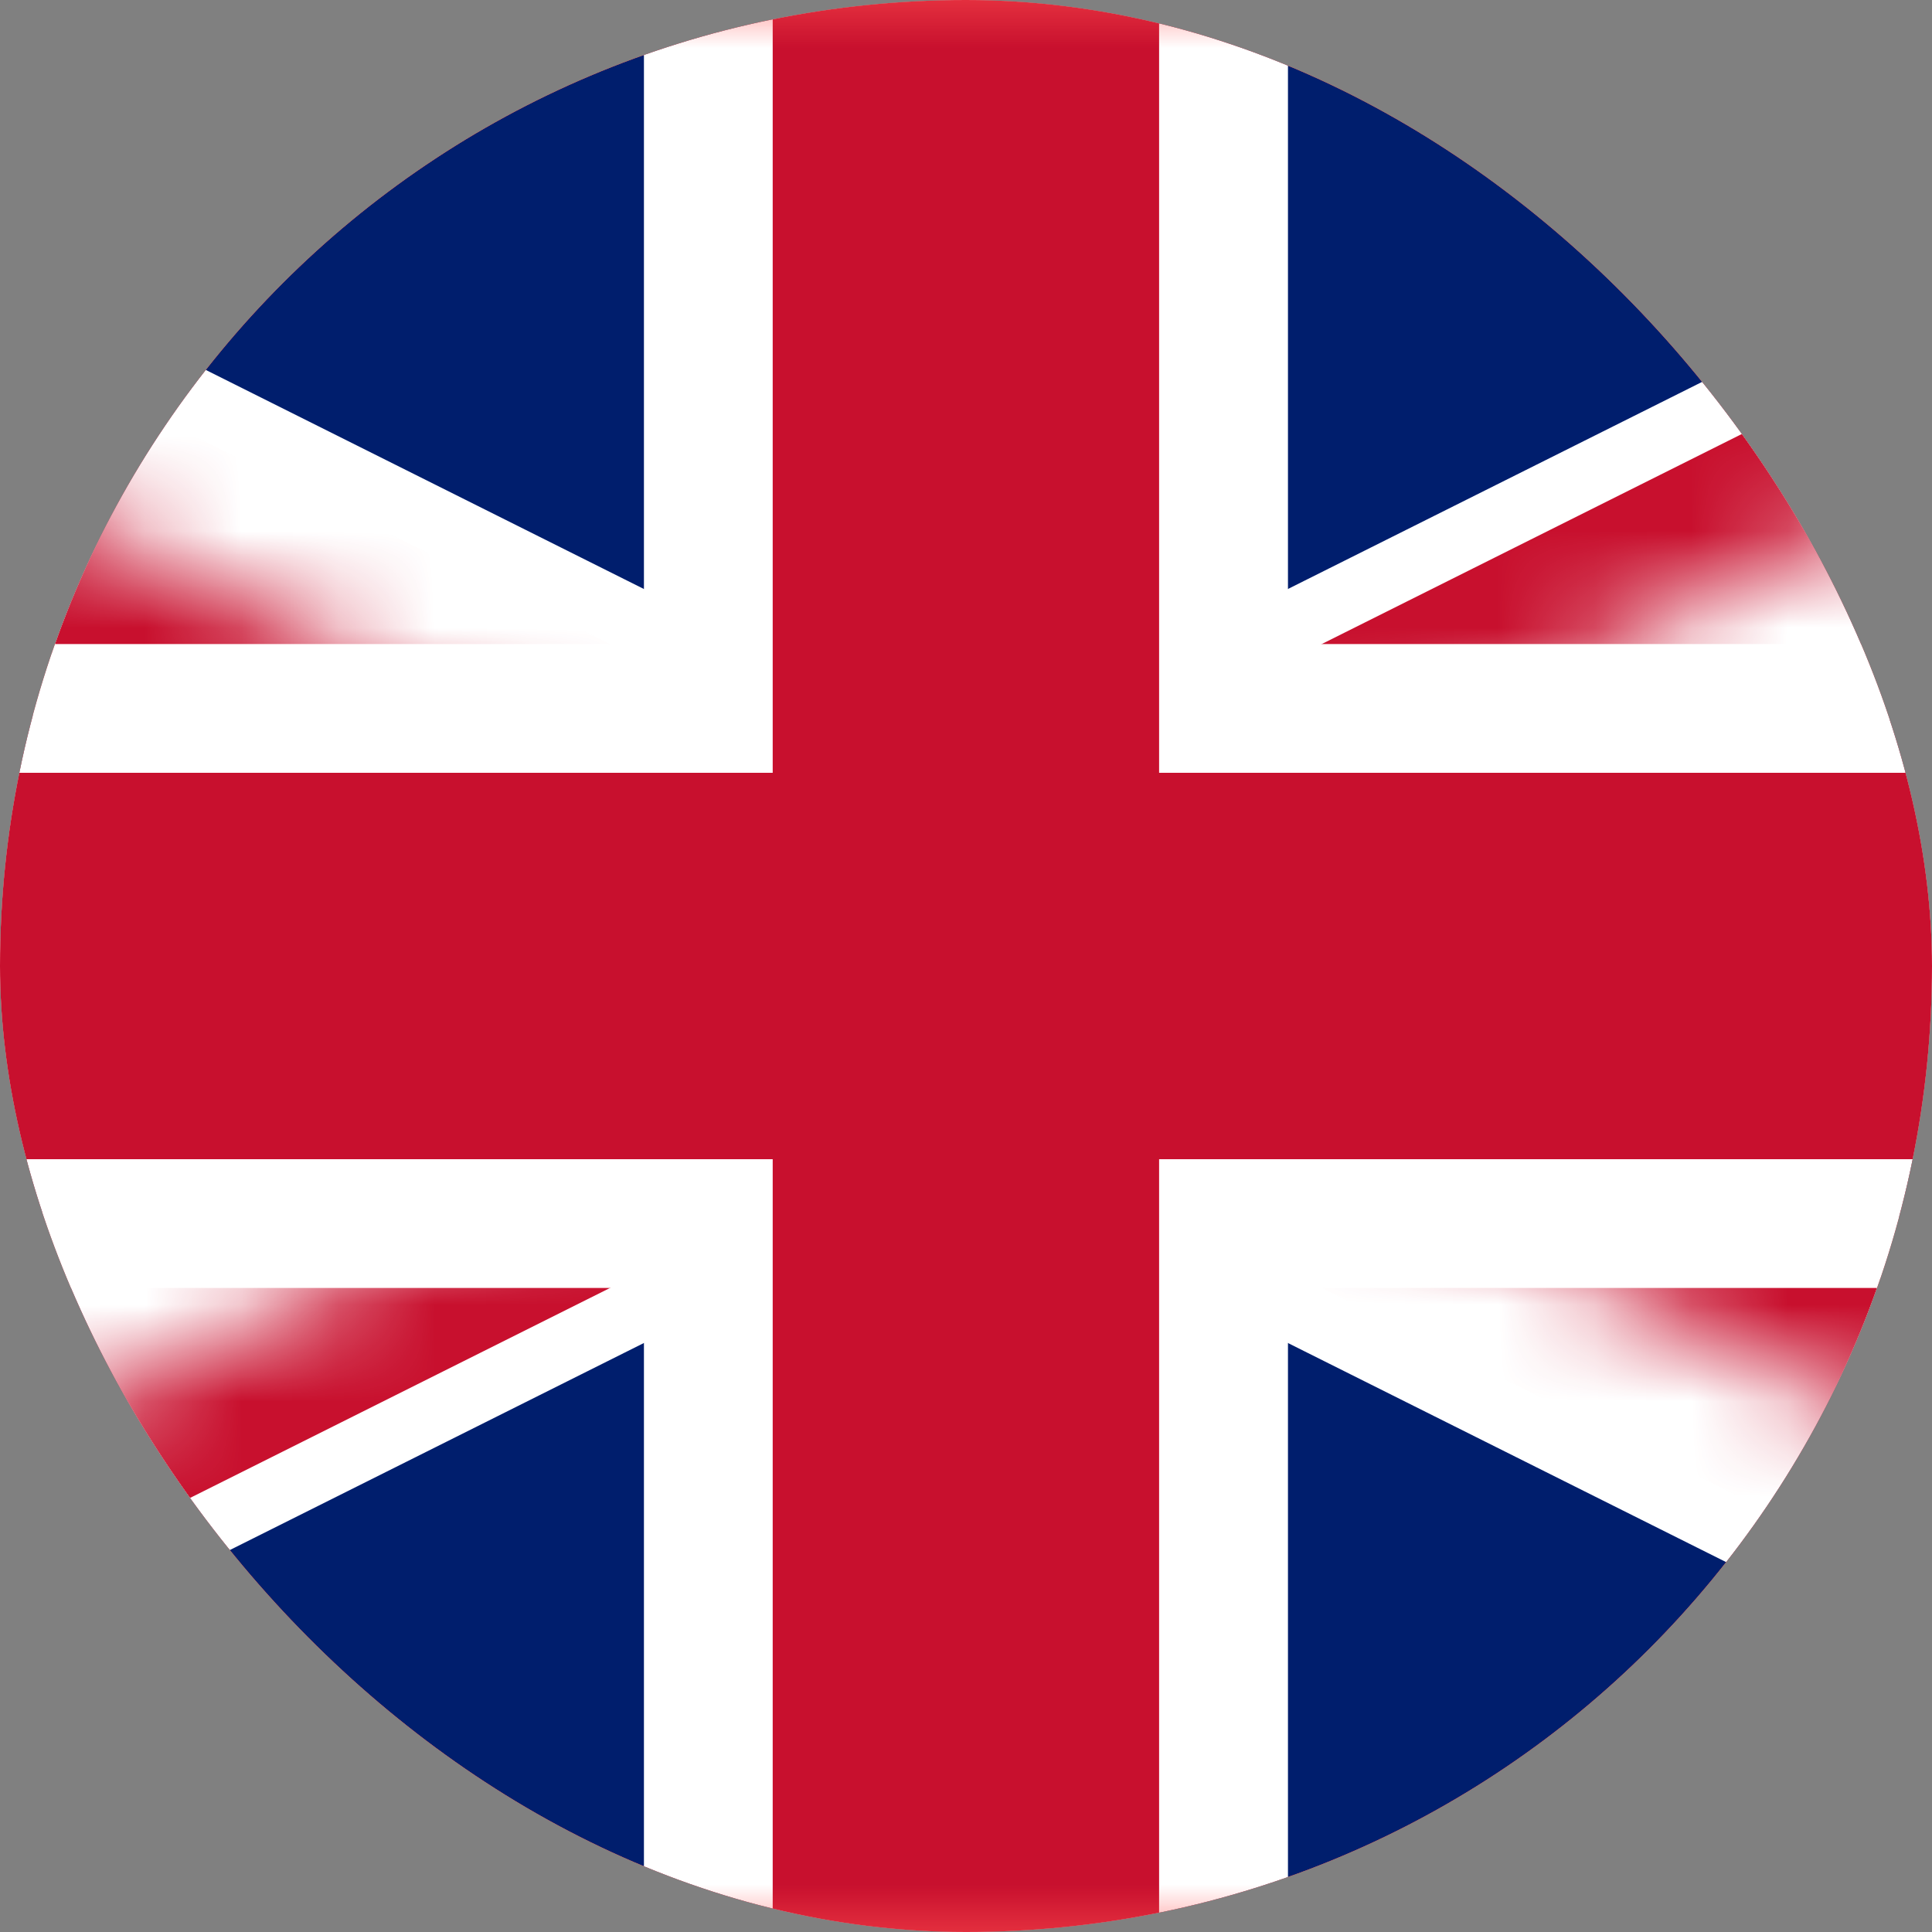 <svg width="20" height="20" viewBox="0 0 20 20" fill="none" xmlns="http://www.w3.org/2000/svg">
<rect x="0" y="0" width="20" height="20" fill="#808080" stroke="none"/>
<g clip-path="url(#clip0_1_476)">
<rect width="20" height="20" rx="10" fill="#FF4E4E"/>
<mask id="mask0_1_476" style="mask-type:luminance" maskUnits="userSpaceOnUse" x="-10" y="0" width="40" height="20">
<path d="M-10 0L-10 20L30 20L30 0L-10 0Z" fill="white"/>
</mask>
<g mask="url(#mask0_1_476)">
<path d="M-10.001 0L-10.001 20L29.999 20L29.999 0L-10.001 0Z" fill="#001E6D"/>
<path fill-rule="evenodd" clip-rule="evenodd" d="M5.527 10L-10.895 1.789L-9.106 -1.789L9.999 7.764L29.105 -1.789L30.894 1.789L14.472 10L30.894 18.211L29.105 21.789L9.999 12.236L-9.106 21.789L-10.895 18.211L5.527 10Z" fill="white"/>
<mask id="mask1_1_476" style="mask-type:luminance" maskUnits="userSpaceOnUse" x="-11" y="0" width="41" height="20">
<path d="M9.999 10L29.999 10L29.999 20L9.999 10ZM9.999 10L9.999 20L-10.001 20L9.999 10ZM9.999 10L-10.001 10L-10.001 0L9.999 10ZM9.999 10L9.999 0L29.999 0L9.999 10Z" fill="white"/>
</mask>
<g mask="url(#mask1_1_476)">
<path fill-rule="evenodd" clip-rule="evenodd" d="M7.018 10L-10.597 1.193L-9.404 -1.193L9.999 8.509L29.403 -1.193L30.596 1.193L12.981 10L30.596 18.807L29.403 21.192L9.999 11.491L-9.404 21.192L-10.597 18.807L7.018 10Z" fill="#C8102E"/>
</g>
<path fill-rule="evenodd" clip-rule="evenodd" d="M6.666 6.667L6.666 0L13.333 0L13.333 6.667L29.999 6.667L29.999 13.333L13.333 13.333L13.333 20H6.666L6.666 13.333L-10.001 13.333L-10.001 6.667L6.666 6.667Z" fill="white"/>
<path fill-rule="evenodd" clip-rule="evenodd" d="M7.999 8L7.999 0L11.999 0L11.999 8L29.999 8L29.999 12L11.999 12L11.999 20H7.999L7.999 12L-10.001 12L-10.001 8L7.999 8Z" fill="#C8102E"/>
</g>
</g>
<defs>
<clipPath id="clip0_1_476">
<rect width="20" height="20" rx="10" fill="white"/>
</clipPath>
</defs>
</svg>
